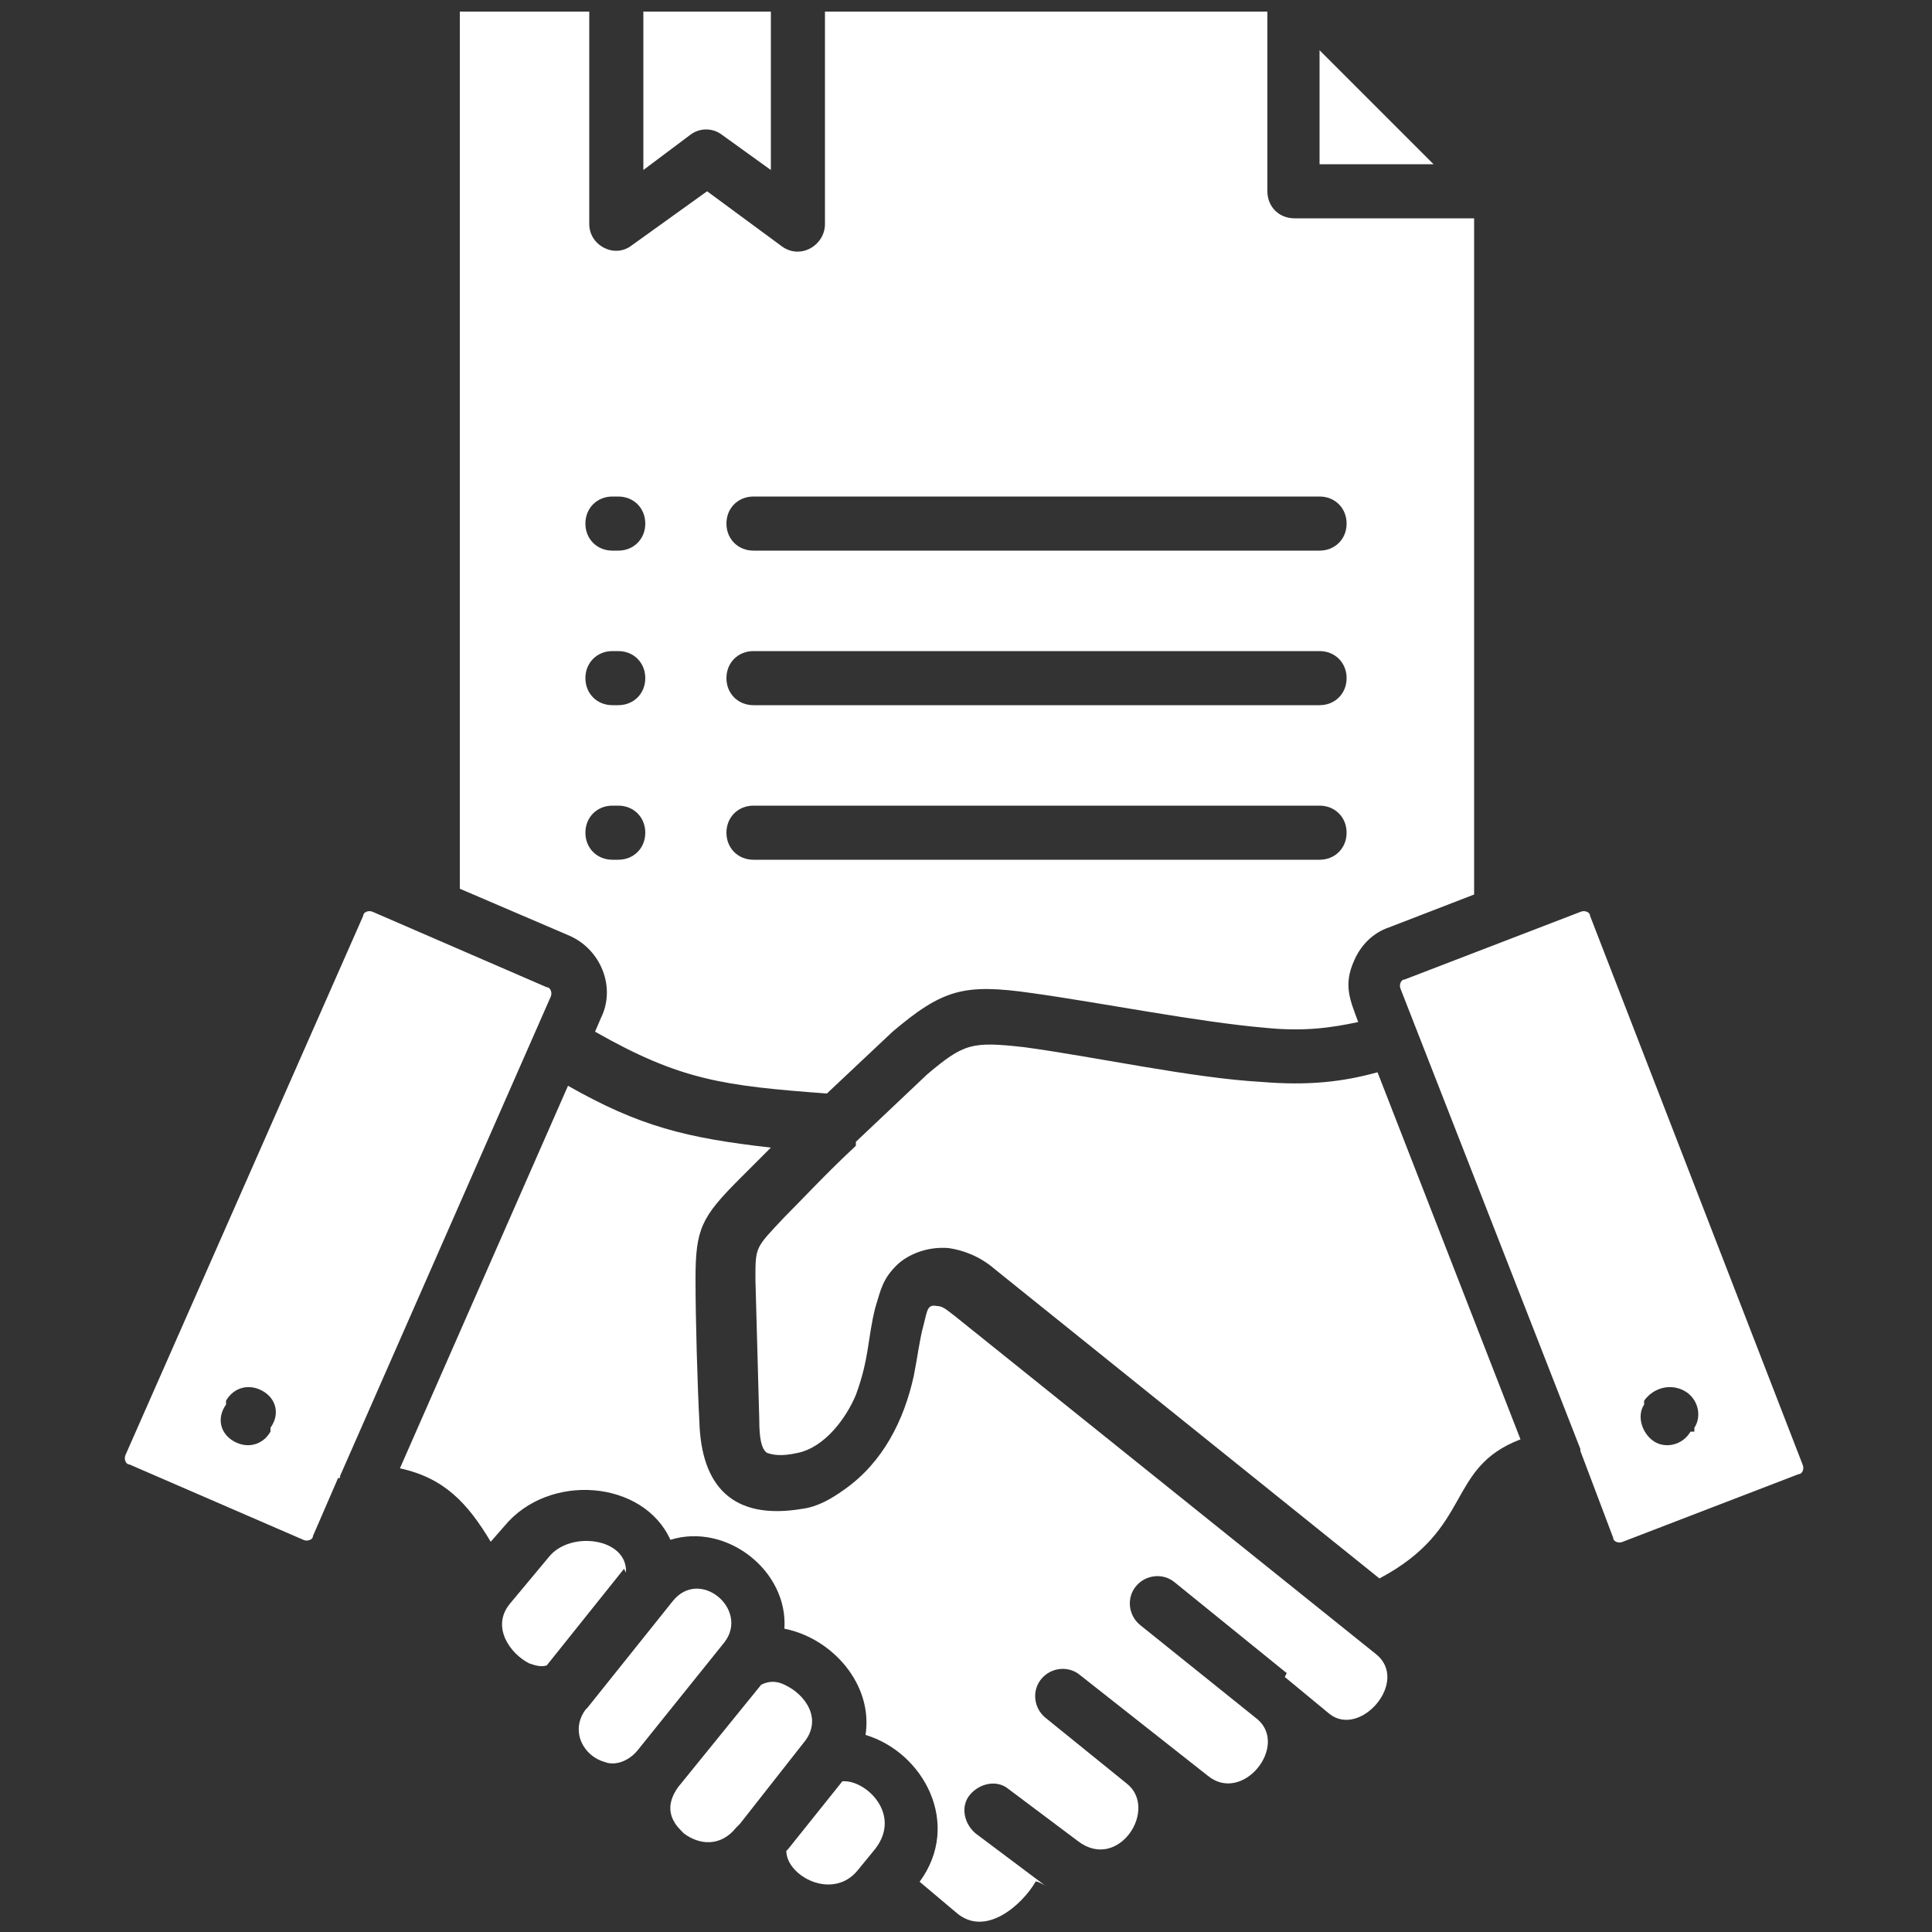 <?xml version="1.0" encoding="UTF-8"?>
<svg xmlns="http://www.w3.org/2000/svg" version="1.1" viewBox="0 0 100 100">
  <rect x="0" y="0" width="100" height="100" fill="#333333" stroke="none"/>
  <defs>
    <style>
      .cls-1 {
        fill: #fff;
        fill-rule: evenodd;
      }
    </style>
  </defs>
  <!-- Generator: Adobe Illustrator 28.7.1, SVG Export Plug-In . SVG Version: 1.2.0 Build 142)  -->
  <g>
    <g id="Layer_1">
      <path class="cls-1" d="M39,36.5c-.8,0-1.4-.6-1.4-1.4s.6-1.4,1.4-1.4h29.3c.8,0,1.4.6,1.4,1.4s-.6,1.4-1.4,1.4h-29.3ZM31.7,36.5c-.8,0-1.4-.6-1.4-1.4s.6-1.4,1.4-1.4h.3c.8,0,1.4.6,1.4,1.4s-.6,1.4-1.4,1.4h-.3ZM39,44.5c-.8,0-1.4-.6-1.4-1.4s.6-1.4,1.4-1.4h29.3c.8,0,1.4.6,1.4,1.4s-.6,1.4-1.4,1.4h-29.3ZM31.7,44.5c-.8,0-1.4-.6-1.4-1.4s.6-1.4,1.4-1.4h.3c.8,0,1.4.6,1.4,1.4s-.6,1.4-1.4,1.4h-.3ZM39,28.5c-.8,0-1.4-.6-1.4-1.4s.6-1.4,1.4-1.4h29.3c.8,0,1.4.6,1.4,1.4s-.6,1.4-1.4,1.4h-29.3ZM31.7,28.5c-.8,0-1.4-.6-1.4-1.4s.6-1.4,1.4-1.4h.3c.8,0,1.4.6,1.4,1.4s-.6,1.4-1.4,1.4h-.3ZM68.3,2.6v5.9h5.9l-5.9-5.9ZM32.4,81.4c.1-1.8-2.9-2.2-4-.8l-2,2.4c-1,1.2,0,2.6,1,3.1.3.1.6.2.9.1l4-5h0ZM30.4,88.4l4.4-5.5c1.4-1.8,4,.4,2.7,2.1l-4.5,5.6c-.5.6-1.2.8-1.7.6-1.1-.3-1.8-1.6-1-2.7,0,0,0,0,0,0h0ZM40.7,95.8c0,1.3,2.4,2.6,3.7,1l.9-1.1c1.4-1.8-.5-3.6-1.7-3.5l-2.8,3.5h0ZM38.3,94.4s0,0,0,0l3.3-4.2c1-1.2.1-2.5-1-3-.4-.2-.8-.2-1.2,0l-4.3,5.3c-.5.7-.5,1.3-.2,1.8.1.2.3.4.5.6h0c.8.6,1.9.7,2.7-.3l.2-.2h0ZM81.8,74.9c0,0,0,.1,0,.2l1.7,4.5c0,.2.3.3.5.2l9.1-3.5c.2,0,.3-.3.2-.5l-11-28.4c0-.2-.3-.3-.5-.2l-9.1,3.5c-.2,0-.3.3-.2.5l9.3,23.8h0ZM17.5,76.5l-1.3,3c0,.2-.3.3-.5.2l-9-3.9c-.2,0-.3-.3-.2-.5l12.3-27.9c0-.2.3-.3.5-.2l9,3.9c.2,0,.3.3.2.5l-10.9,24.8s0,0,0,.1h0ZM44.3,59.1l3.7-3.5c1.9-1.6,2.3-1.7,5-1.4,3.7.5,8.7,1.6,12.3,1.8,2.4.2,4.2,0,6-.5l7.4,19c-3.9,1.5-2.4,4.6-7.3,7.2l-19.9-16c-.8-.7-1.7-1-2.4-1.1-1.2-.1-2.2.4-2.7.9-.7.7-.8,1.2-1.1,2.2-.4,1.6-.3,2.6-1,4.5-.5,1.2-1.6,2.7-3,3-.9.2-1.3.1-1.6,0-.3-.2-.4-.8-.4-1.7l-.2-7.3c0-1.7,0-1.6,1.5-3.2.9-.9,2.2-2.3,3.6-3.6,0,0,0,0,.1-.1h0ZM66.6,86.6l-5.8-4.7c-.6-.5-1.5-.4-2,.2-.5.6-.4,1.5.2,2l6.1,4.9c1.6,1.4-.8,4.4-2.6,2.9l-6.6-5.2c-.6-.5-1.5-.4-2,.2s-.4,1.5.2,2l4.2,3.4c1.7,1.3-.4,4.6-2.5,3l-3.6-2.7c-.6-.5-1.5-.3-2,.3-.5.6-.3,1.5.3,2l3.6,2.7c.2.1-.5-.3-.5-.2-.7,1.2-2.6,2.9-4.1,1.6l-1.9-1.6c2.2-3,.2-6.7-2.8-7.6.4-2.6-1.7-5-4.2-5.5.2-3-3-5.5-5.9-4.6-1.4-3.1-6.3-3.5-8.6-.7l-.7.8c-1.2-2-2.4-3.3-4.7-3.8l8.7-19.8c3.7,2.1,6.1,2.7,10.5,3.2-.6.6-1.1,1.1-1.6,1.6-2,2-2.3,2.6-2.3,5.2,0,2.1.1,5.5.2,7.4.1,3.3,1.7,5.1,5.3,4.5.8-.1,1.5-.5,2.2-1,2-1.4,3.1-3.6,3.6-5.9.2-1,.3-1.9.5-2.6.2-.8.2-1.1.7-1,.3,0,.5.2.9.5l21.8,17.5c1.8,1.4-.8,4.4-2.4,3.1l-2.3-1.9h0ZM14,74.1v-.2c.5-.7.3-1.5-.4-1.9s-1.5-.2-1.9.5v.2c-.5.7-.3,1.5.4,1.9s1.5.2,1.9-.5ZM87.5,74.1c-.4.7-1.3.9-1.9.5s-.9-1.3-.5-1.9v-.2c.5-.7,1.4-.9,2.1-.5s.9,1.3.5,1.9v.2ZM33.3.6v8.2l2.4-1.8c.5-.4,1.2-.4,1.7,0l2.5,1.8V.6h-6.6ZM42.7.6v11c0,1.1-1.3,1.9-2.3,1.1l-3.8-2.8-3.9,2.8c-.9.7-2.2,0-2.2-1.1h0V.6h-6.7v45.4l5.6,2.4c1.7.7,2.5,2.7,1.7,4.3l-.3.7c4.4,2.5,6.6,2.8,12,3.2l3.4-3.2c2.6-2.2,3.7-2.5,7.2-2,3.6.5,8.6,1.5,12.1,1.8,2,.2,3.4,0,4.8-.3-.4-1.1-.8-1.9-.2-3.2.3-.7.9-1.4,1.8-1.7l4.4-1.7V11.3h-9.3c-.8,0-1.4-.6-1.4-1.4V.6h-22.7Z"/>
    </g>
  </g>
</svg>